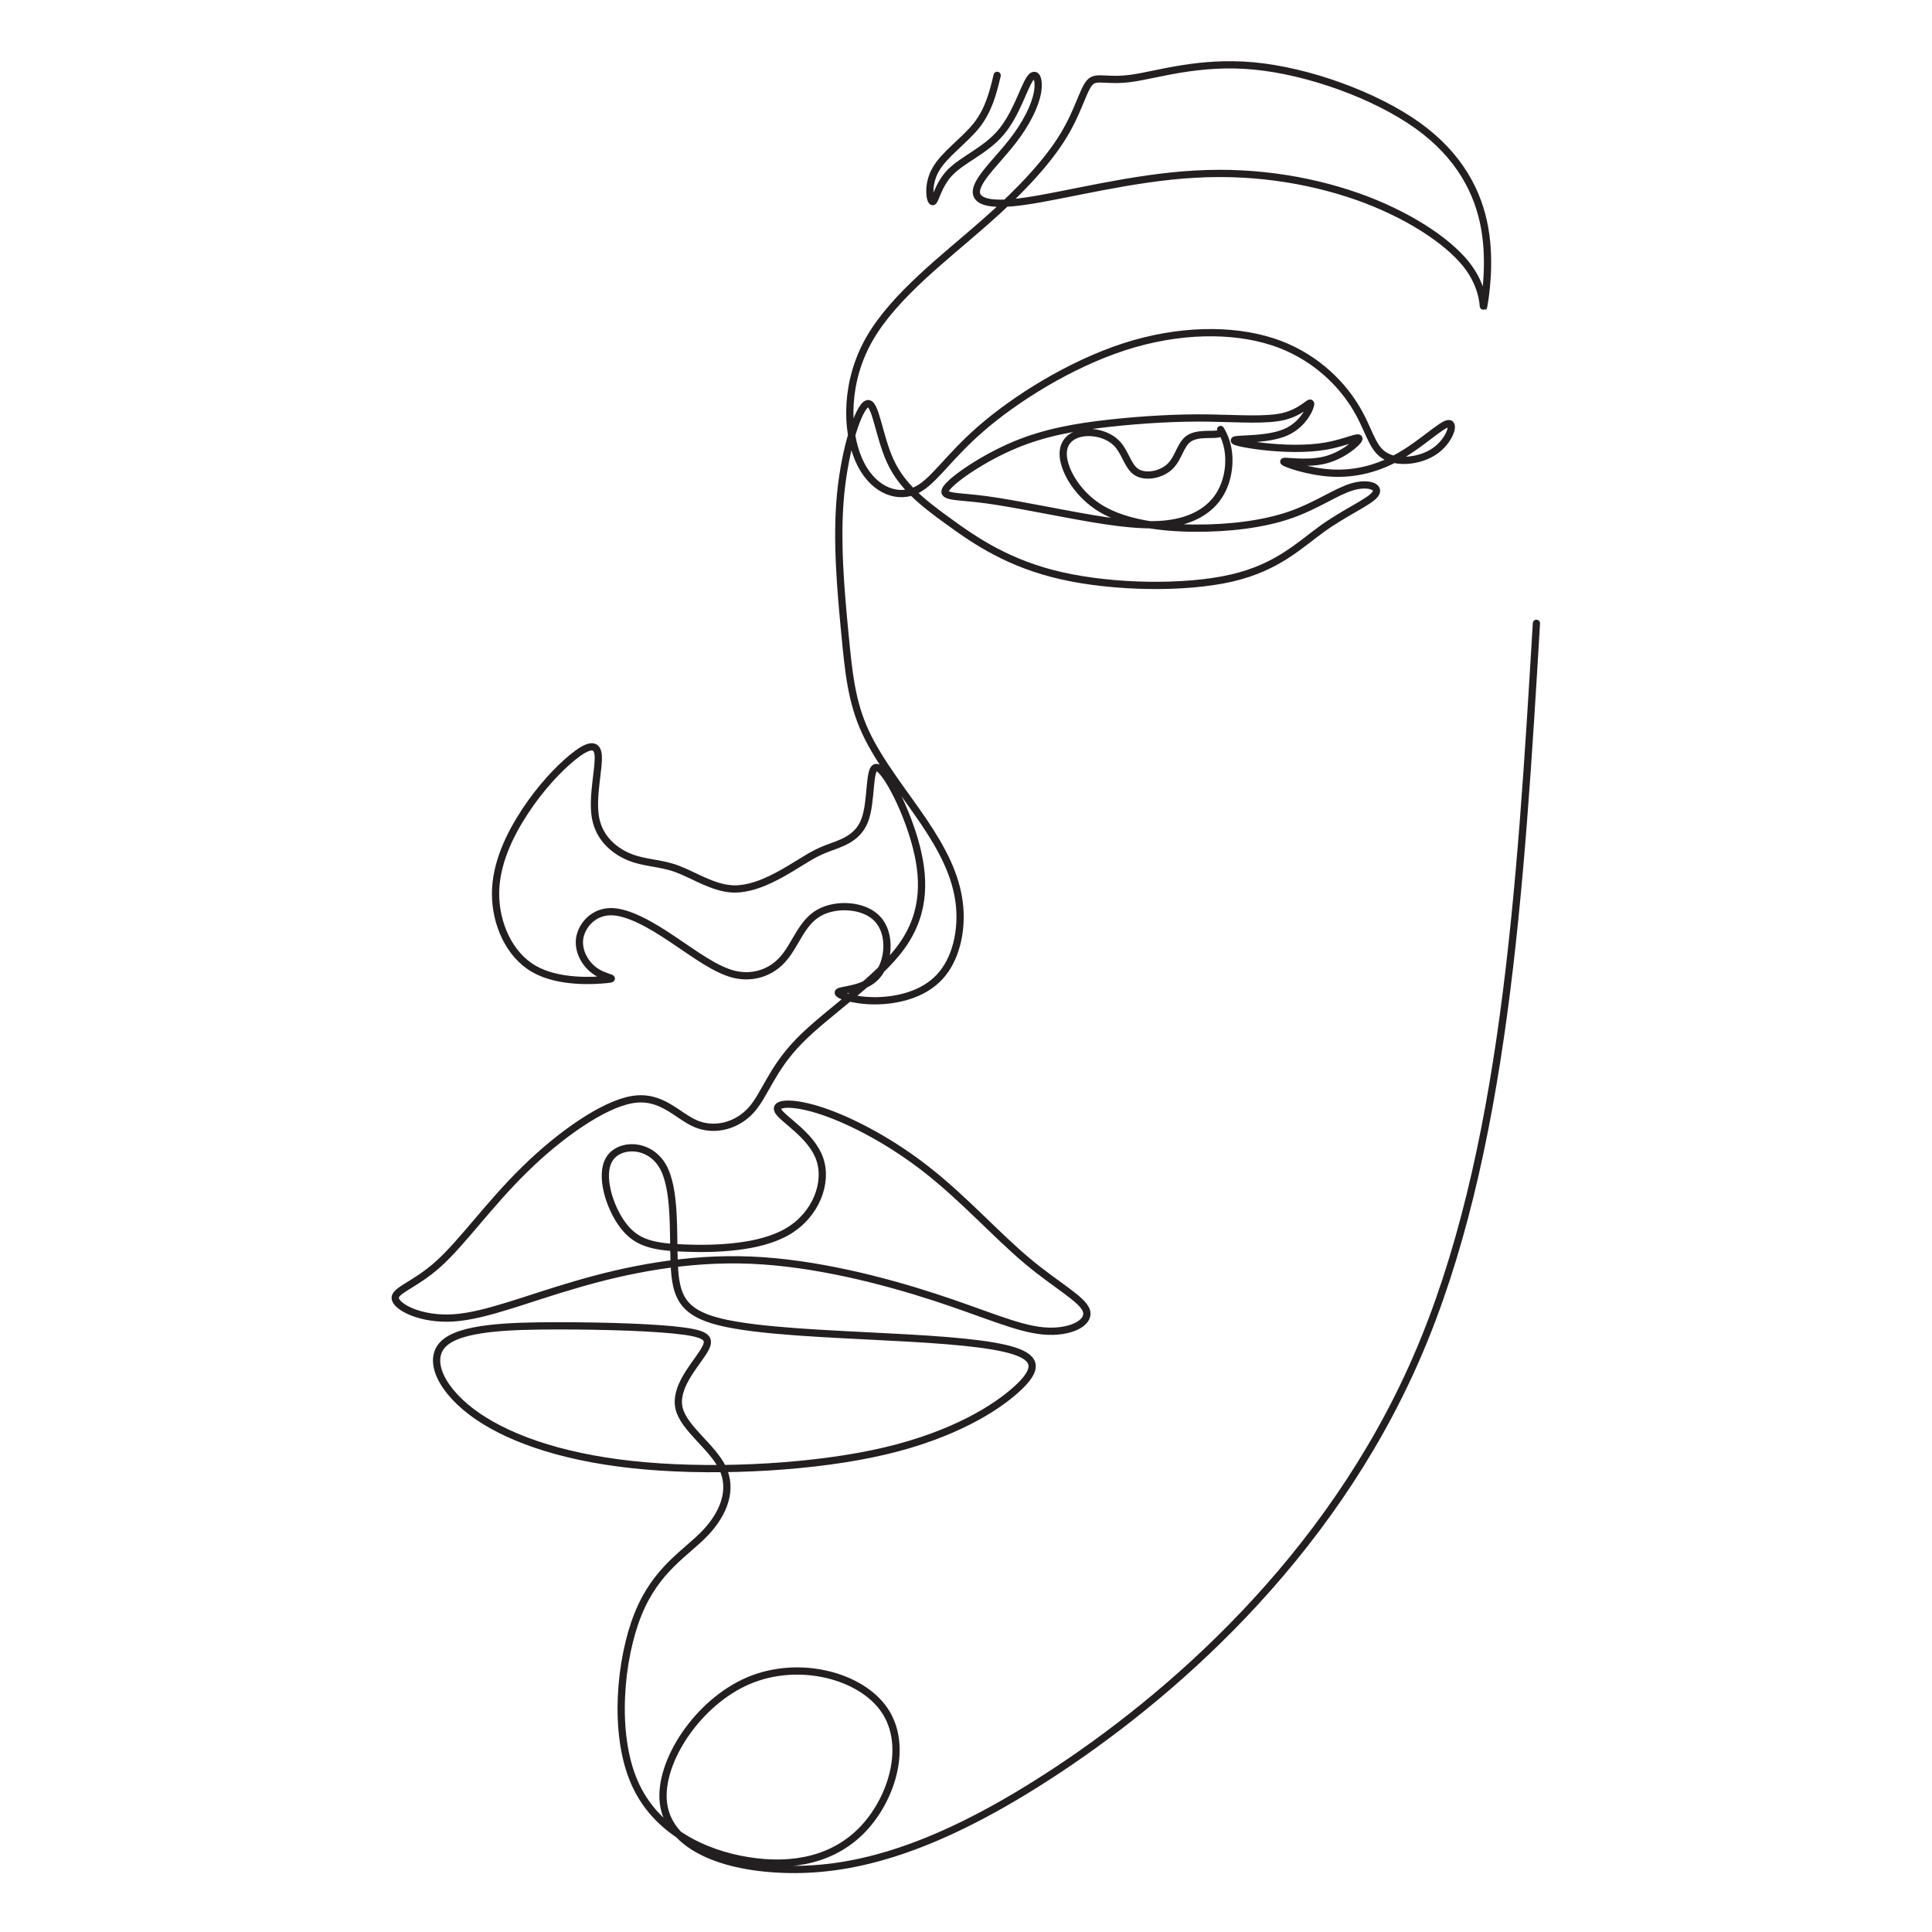 <?xml version="1.0" encoding="UTF-8"?>
<!-- Generator: Adobe Illustrator 25.2.0, SVG Export Plug-In . SVG Version: 6.00 Build 0)  -->
<svg xmlns="http://www.w3.org/2000/svg" xmlns:xlink="http://www.w3.org/1999/xlink" version="1.1" id="Ebene_1" x="0px" y="0px" viewBox="0 0 800 800" style="enable-background:new 0 0 800 800;" xml:space="preserve">
<style type="text/css">
	.st0{fill:none;stroke:#231F20;stroke-width:3;stroke-linecap:round;stroke-linejoin:round;stroke-miterlimit:2.559;}
</style>
<g>
	<g>
		<path class="st0" d="M412.9,31.2c-1.7,7.2-3.5,14.3-8.5,20.7c-5.1,6.4-13.5,12.1-17,18.4c-3.6,6.3-2.3,13.2-1.2,13.2    s2.1-6.9,7.3-12.2c5.2-5.3,14.6-9,20.9-16.4c6.3-7.4,9.5-18.5,12-22.2c2.5-3.7,4.2,0,3.2,5.6c-1,5.6-4.7,13-10.4,20.3    c-5.7,7.3-13.3,14.4-14.7,19.4c-1.4,4.9,3.6,7.7,20,5.3c16.4-2.3,44.3-9.8,70.5-11.2c26.2-1.5,50.6,3,70.7,10.6    c20,7.7,35.6,18.5,42.6,28.3s5.6,18.4,6.1,15.6c0.5-2.8,3-17.2,0.4-32c-2.6-14.8-10.3-30.1-27.9-42.7    c-17.7-12.6-45.3-22.5-67.8-24.6c-22.5-2.1-39.8,3.6-50.4,5.1c-10.6,1.5-14.6-1.2-17.4,1.7c-2.8,3-4.6,11.6-10.9,22    c-6.3,10.4-17.2,22.5-33.1,36.4c-15.9,14-36.9,29.8-47.2,47.7c-10.3,17.9-9.8,37.9-4.6,50c5.2,12.1,15.1,16.3,22.9,13.2    c7.8-3.1,13.5-13.5,27.7-25.8c14.2-12.4,36.9-26.7,59.4-34c22.5-7.3,44.7-7.5,61.4-2.1c16.7,5.4,27.8,16.6,33.8,26.1    c6.1,9.5,7,17.4,12.4,20.9c5.3,3.5,14.9,2.5,21-1.7c6.1-4.2,8.5-11.6,5.7-11.4c-2.8,0.2-11,8.2-19.9,13.3    c-8.9,5.2-18.5,7.7-28.3,7.2c-9.8-0.5-19.6-4-20-4.7c-0.4-0.7,8.8,1.2,16.6-0.6c7.8-1.8,14.2-7.5,14.5-8.9c0.2-1.4-5.7,1.6-13.6,3    c-7.9,1.4-17.8,1.1-25.8,0.2c-8-0.9-14.2-2.3-11.6-2.8c2.6-0.5,14,0,21.1-3.3c7.2-3.3,10.1-10.5,9.9-11.7c-0.2-1.2-3.7,3.5-11,5.3    c-7.3,1.8-18.4,0.9-31.1,0.7s-27.1,0.6-40.8,2.1c-13.7,1.5-26.8,3.7-39.5,9c-12.7,5.3-25.1,13.7-28.2,17.7    c-3.1,3.9,3.1,3.5,12.8,4.6c9.8,1.1,23.1,3.8,37.1,6.4c14,2.6,28.5,5.1,39.5,4.2c11-0.9,18.4-5.1,22.6-10.9    c4.2-5.8,5.2-13.2,4.6-18.6c-0.6-5.4-2.8-8.9-3.2-9.6c-0.4-0.7,1.1,1.2-1.2,1.7c-2.3,0.5-8.5-0.5-12,1.9c-3.5,2.3-4.2,8-7.8,11.5    c-3.6,3.5-10,4.7-13.7,2.5c-3.7-2.2-4.7-7.9-8-11.6c-3.3-3.7-9-5.4-14-4.8c-4.9,0.6-9.1,3.6-8.5,9.9c0.6,6.3,6.1,15.9,15.9,21.7    c9.9,5.8,24.2,7.8,38.4,7.9c14.2,0.1,28.3-1.6,39.4-5.4c11.1-3.8,19.3-9.8,25.9-11.7c6.7-2,11.9,0,9.5,3.1    c-2.3,3.1-12.2,7.3-21.7,14.1c-9.5,6.8-18.7,16.2-37.9,20.6c-19.3,4.4-48.7,3.9-70.3-1c-21.6-4.9-35.5-14.3-46.6-22.4    c-11.1-8-19.5-14.7-24.3-25.2c-4.8-10.5-6.1-24.8-9.5-23.6c-3.5,1.2-9.1,18-11,37.2c-1.9,19.1,0.1,40.6,1.7,57.4    c1.6,16.8,2.8,28.9,8.6,41.4c5.8,12.5,16.2,25.3,24.1,37c7.9,11.7,13.3,22.3,14.7,33.7c1.4,11.4-1.4,23.5-8.2,30.7    c-6.8,7.3-17.7,9.8-26.7,9.8c-9,0-16.2-2.5-15.1-3.6c1.1-1.1,10.5-0.9,15.7-6.5c5.2-5.7,6.2-17.3,0.7-23.5    c-5.4-6.2-17.3-6.9-24.5-2.8c-7.2,4.1-9.6,13-14.6,18.8c-4.9,5.8-12.4,8.5-20.3,6.7c-7.9-1.9-16.3-8.3-25.3-14.3    c-9-6.1-18.7-11.7-25.9-11.7c-7.3,0-12.2,5.7-13,11.2c-0.7,5.6,2.7,11,6.9,13.7c4.2,2.7,9.1,2.7,4.2,3.2c-4.9,0.5-19.8,1.5-30-4.4    c-10.3-5.9-15.9-18.8-15.9-31.1c0-12.3,5.7-24.2,12.2-34.1c6.5-9.9,14-17.8,19.8-22.5c5.8-4.7,10-6.2,10.5-0.9    c0.5,5.3-2.7,17.4-1.1,26.1c1.6,8.6,8,13.8,14.3,16.3c6.3,2.5,12.5,2.2,19.5,4.8c7,2.6,14.9,8,23.3,8.3c8.4,0.2,17.3-4.7,23.5-8.4    c6.2-3.7,9.6-6.2,15.1-8.3c5.4-2.1,12.8-3.8,15.8-11.8c3-8,1.5-22.2,4.9-21.8c3.3,0.4,11.4,15.3,15.7,30.2    c4.3,14.9,4.8,29.7-5.3,43.8c-10.1,14.1-30.9,27.4-42.5,39.3c-11.6,11.9-14.1,22.2-19.9,28.6c-5.8,6.4-14.9,8.9-22.7,5.7    c-7.8-3.2-14.2-12.1-26.4-10.1c-12.2,2-30.3,14.8-44.8,29.1c-14.6,14.3-25.7,30.1-35.6,39s-18.5,10.9-17.8,14.4    c0.7,3.6,10.9,8.8,24.2,7.9c13.3-0.9,29.9-7.8,50.6-13.8c20.8-6.1,45.7-11.2,72.4-10.1c26.7,1.1,55.1,8.5,76,15.3    c20.9,6.8,34.2,13,45.1,14c10.9,1,19.3-3.2,17.9-8.2c-1.4-4.9-12.5-10.6-24.7-20.9c-12.2-10.2-25.6-25.1-40.5-36.9    c-14.9-11.9-31.5-20.7-43.9-24.9c-12.4-4.2-20.5-3.7-18.6-0.2c1.9,3.5,13.7,9.9,17.2,19.8c3.5,9.9-1.5,23.2-13.2,30.1    c-11.7,6.9-30.3,7.4-43,6.9s-19.6-2-25.2-9.4c-5.6-7.4-9.8-20.7-5.7-27.4c4.1-6.7,16.4-6.7,22,2.7c5.6,9.4,4.3,28.2,4.9,41    s3.1,19.8,19,23.7c15.9,3.9,45.3,4.9,69.4,6.2c24.1,1.2,42.9,2.7,52.4,5.8c9.5,3.1,9.8,7.8,1.1,15.7c-8.6,7.9-26.2,19-54.6,25.7    c-28.4,6.7-67.7,8.9-99.1,6.2c-31.4-2.7-54.8-10.4-69.7-20.6c-14.8-10.2-21-23.1-14.1-29.9s26.9-7.5,47.4-7.5    c20.5,0,41.5,0.7,52.3,2.2s11.2,3.7,7.5,9.3c-3.7,5.6-11.6,14.4-9.6,22.7c2,8.3,13.8,15.9,18,24.7c4.2,8.8,0.7,18.6-7.2,26.9    c-7.9,8.3-20.3,14.9-27.8,33.6c-7.5,18.6-10.3,49.3-1.6,69.4c8.6,20.1,28.7,29.8,47.3,32.7c18.7,3,35.9-0.7,47.8-13.5    s18.3-34.5,8.6-48.8c-9.6-14.3-35.3-21.2-56.3-12.3s-37.3,33.6-35.3,50.6c2,17,22.2,26.4,49,27.5c26.8,1.1,60.2-6.1,110-38.3    c49.9-32.2,116.3-89.5,152.8-173.3c36.5-83.8,43.1-194,49.7-304.3"></path>
	</g>
</g>
</svg>

